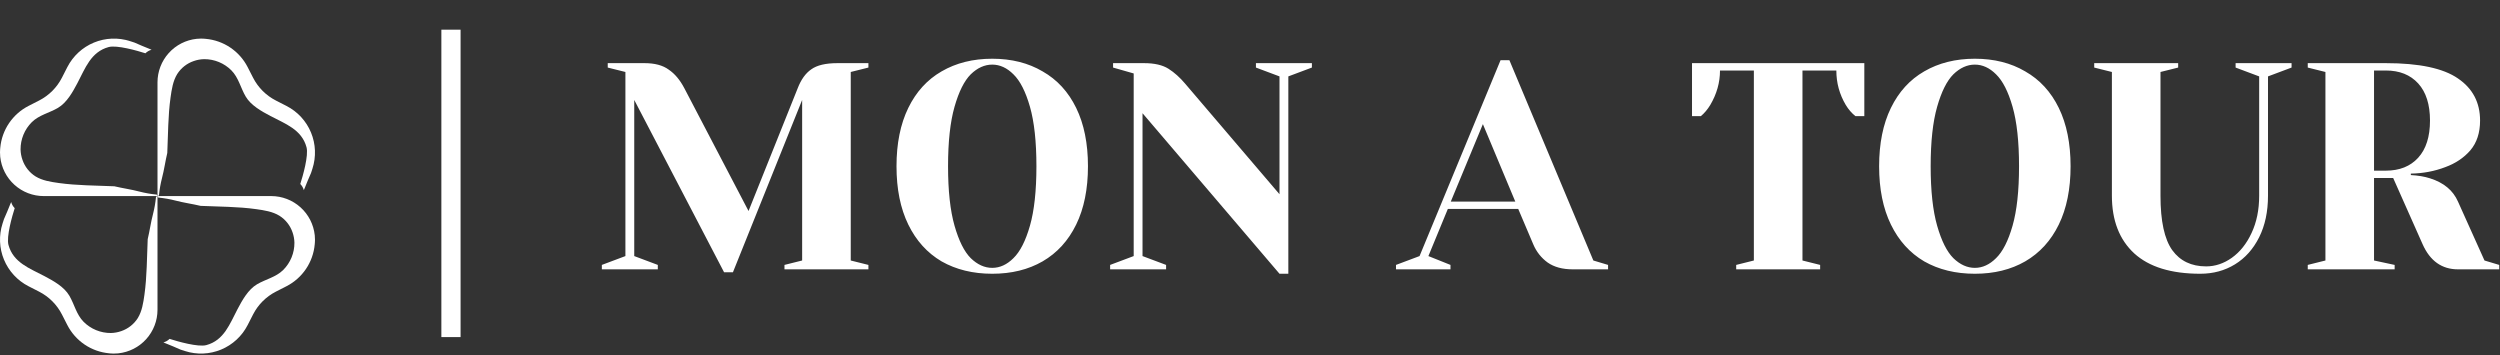 <?xml version="1.0" encoding="UTF-8"?> <svg xmlns="http://www.w3.org/2000/svg" width="500" height="71" viewBox="0 0 500 71" fill="none"><rect x="0" y="0" width="500" height="71" fill="#333333" stroke="none"/> <g clip-path="url(#clip0_1_1180)"> <path d="M31.312 38.916C30.152 38.805 29.003 38.603 27.874 38.312C26.294 37.892 24.528 37.651 22.873 37.258C19.165 37.088 15.433 37.118 11.764 36.603C10.15 36.375 8.485 36.13 7.097 35.276C5.88 34.504 4.963 33.34 4.496 31.977C4.259 31.308 4.129 30.605 4.113 29.895C4.107 28.882 4.302 27.877 4.687 26.94C5.073 26.002 5.641 25.151 6.359 24.435C7.833 22.983 9.855 22.597 11.581 21.582C13.37 20.53 14.54 18.404 15.482 16.624C17.044 13.67 18.171 10.373 21.734 9.41C23.369 8.968 27.471 10.138 29.083 10.658C29.424 10.32 29.848 10.076 30.312 9.952C30.168 9.89 30.025 9.828 29.88 9.768C28.857 9.34 27.855 8.966 26.894 8.513L26.012 8.228C23.645 7.461 21.081 7.563 18.782 8.516C16.483 9.468 14.599 11.208 13.466 13.424L12.384 15.542C11.382 17.504 9.787 19.099 7.825 20.102L5.707 21.184C4.135 21.988 2.793 23.176 1.804 24.639C0.816 26.102 0.214 27.791 0.054 29.549C0.044 29.657 0.032 29.766 0.025 29.875C0.017 29.99 0.014 30.106 0.01 30.222C0.008 30.306 0 30.388 0 30.473C0 30.54 0.008 30.604 0.01 30.671C0.015 30.898 0.022 31.124 0.044 31.347L0.047 31.378C0.274 33.528 1.287 35.517 2.893 36.964C4.498 38.412 6.582 39.214 8.744 39.216H31.499C31.473 39.14 31.449 39.067 31.424 38.992C31.389 38.963 31.352 38.938 31.312 38.916Z" fill="white"></path> <path d="M31.199 39.404C31.087 40.564 30.885 41.713 30.595 42.841C30.175 44.421 29.934 46.188 29.541 47.843C29.371 51.551 29.401 55.282 28.886 58.951C28.658 60.565 28.412 62.23 27.559 63.618C26.787 64.835 25.623 65.752 24.26 66.219C23.59 66.457 22.888 66.586 22.178 66.602C21.165 66.609 20.16 66.413 19.222 66.028C18.285 65.642 17.433 65.074 16.718 64.357C15.266 62.883 14.88 60.861 13.865 59.135C12.813 57.345 10.687 56.175 8.907 55.233C5.953 53.671 2.656 52.544 1.693 48.981C1.251 47.346 2.421 43.244 2.941 41.633C2.602 41.291 2.359 40.867 2.234 40.403C2.173 40.547 2.111 40.691 2.05 40.835C1.622 41.859 1.249 42.861 0.796 43.822L0.51 44.703C-0.256 47.071 -0.154 49.634 0.798 51.933C1.751 54.232 3.491 56.117 5.707 57.249L7.825 58.331C9.787 59.333 11.382 60.929 12.384 62.891L13.466 65.008C14.27 66.58 15.459 67.922 16.922 68.911C18.384 69.899 20.073 70.501 21.831 70.661C21.94 70.671 22.049 70.684 22.158 70.691C22.273 70.698 22.389 70.702 22.504 70.705C22.588 70.707 22.671 70.716 22.755 70.716C22.822 70.716 22.887 70.707 22.954 70.705C23.181 70.7 23.407 70.693 23.629 70.671L23.661 70.669C25.81 70.442 27.8 69.428 29.247 67.823C30.694 66.217 31.496 64.133 31.499 61.972V39.216C31.423 39.243 31.35 39.267 31.275 39.292C31.246 39.326 31.22 39.364 31.199 39.404Z" fill="white"></path> <path d="M31.687 39.516C32.846 39.628 33.996 39.83 35.124 40.121C36.704 40.541 38.47 40.781 40.125 41.174C43.834 41.344 47.565 41.315 51.234 41.83C52.848 42.057 54.513 42.303 55.901 43.157C57.118 43.929 58.035 45.093 58.502 46.456C58.74 47.125 58.869 47.828 58.885 48.537C58.892 49.551 58.696 50.556 58.311 51.493C57.925 52.431 57.357 53.282 56.639 53.998C55.166 55.45 53.144 55.836 51.417 56.85C49.628 57.903 48.458 60.029 47.516 61.809C45.954 64.763 44.827 68.059 41.264 69.022C39.629 69.464 35.527 68.294 33.915 67.775C33.574 68.113 33.15 68.357 32.686 68.481C32.83 68.543 32.973 68.605 33.118 68.665C34.142 69.093 35.143 69.466 36.105 69.92L36.986 70.205C39.353 70.972 41.917 70.87 44.216 69.917C46.515 68.965 48.4 67.225 49.532 65.008L50.614 62.891C51.616 60.929 53.212 59.333 55.173 58.331L57.291 57.249C58.863 56.445 60.205 55.256 61.194 53.794C62.182 52.331 62.784 50.642 62.944 48.884C62.954 48.775 62.967 48.667 62.973 48.557C62.981 48.443 62.984 48.327 62.988 48.211C62.99 48.127 62.998 48.045 62.998 47.96C62.998 47.893 62.99 47.828 62.988 47.762C62.983 47.535 62.976 47.308 62.954 47.086L62.951 47.054C62.725 44.905 61.711 42.915 60.105 41.468C58.5 40.021 56.416 39.219 54.255 39.216H31.499C31.526 39.293 31.549 39.365 31.575 39.441C31.609 39.47 31.647 39.495 31.687 39.516Z" fill="white"></path> <path d="M31.799 39.029C31.911 37.869 32.113 36.72 32.404 35.592C32.823 34.012 33.064 32.245 33.457 30.59C33.627 26.882 33.597 23.151 34.112 19.482C34.34 17.868 34.586 16.202 35.439 14.814C36.212 13.598 37.375 12.68 38.739 12.213C39.408 11.976 40.11 11.847 40.82 11.831C41.834 11.824 42.838 12.019 43.776 12.405C44.713 12.79 45.565 13.358 46.28 14.076C47.732 15.55 48.118 17.572 49.133 19.298C50.185 21.088 52.312 22.258 54.092 23.199C57.045 24.762 60.342 25.889 61.305 29.452C61.747 31.087 60.577 35.189 60.057 36.8C60.396 37.141 60.639 37.565 60.764 38.03C60.825 37.886 60.888 37.742 60.948 37.598C61.376 36.574 61.749 35.572 62.203 34.611L62.488 33.73C63.254 31.362 63.152 28.799 62.2 26.5C61.248 24.201 59.507 22.316 57.291 21.184L55.173 20.102C53.212 19.099 51.616 17.504 50.614 15.542L49.532 13.424C48.728 11.853 47.539 10.51 46.077 9.522C44.614 8.533 42.925 7.931 41.167 7.771C41.058 7.761 40.95 7.749 40.84 7.742C40.726 7.734 40.61 7.731 40.494 7.728C40.41 7.725 40.327 7.717 40.243 7.717C40.176 7.717 40.111 7.726 40.044 7.727C39.818 7.732 39.591 7.739 39.369 7.761L39.337 7.764C37.188 7.991 35.198 9.004 33.751 10.61C32.304 12.216 31.502 14.3 31.499 16.461V39.217C31.576 39.19 31.648 39.166 31.723 39.141C31.753 39.106 31.778 39.069 31.799 39.029Z" fill="white"></path> <path d="M126.849 19.993V51.215L131.562 52.983V53.867H120.369V52.983L125.082 51.215V14.396L121.548 13.512V12.629H128.911C130.954 12.629 132.564 13.061 133.742 13.925C134.959 14.75 136 15.987 136.864 17.636L149.707 42.202L159.545 17.636C160.213 15.908 161.116 14.651 162.255 13.866C163.394 13.041 165.142 12.629 167.498 12.629H173.683V13.512L170.149 14.396V52.099L173.683 52.983V53.867H156.894V52.983L160.429 52.099V19.993L146.585 54.456H144.817L126.849 19.993ZM198.447 54.75C194.599 54.75 191.221 53.925 188.315 52.276C185.448 50.587 183.229 48.133 181.657 44.912C180.086 41.691 179.301 37.803 179.301 33.248C179.301 28.692 180.086 24.804 181.657 21.583C183.229 18.363 185.448 15.928 188.315 14.278C191.221 12.589 194.599 11.745 198.447 11.745C202.295 11.745 205.654 12.589 208.521 14.278C211.428 15.928 213.665 18.363 215.236 21.583C216.808 24.804 217.593 28.692 217.593 33.248C217.593 37.803 216.808 41.691 215.236 44.912C213.665 48.133 211.428 50.587 208.521 52.276C205.654 53.925 202.295 54.75 198.447 54.75ZM198.447 53.572C199.979 53.572 201.393 52.924 202.688 51.628C204.024 50.332 205.124 48.172 205.988 45.148C206.852 42.124 207.284 38.157 207.284 33.248C207.284 28.338 206.852 24.372 205.988 21.348C205.124 18.323 204.024 16.163 202.688 14.867C201.393 13.571 199.979 12.923 198.447 12.923C196.915 12.923 195.483 13.571 194.146 14.867C192.85 16.163 191.77 18.323 190.907 21.348C190.043 24.372 189.61 28.338 189.61 33.248C189.61 38.157 190.043 42.124 190.907 45.148C191.77 48.172 192.85 50.332 194.146 51.628C195.483 52.924 196.915 53.572 198.447 53.572ZM228.505 22.644V51.215L233.219 52.983V53.867H222.026V52.983L226.738 51.215V14.691L222.614 13.512V12.629H228.8C230.881 12.629 232.512 13.002 233.69 13.748C234.868 14.494 235.986 15.496 237.047 16.753L255.899 38.844V15.28L251.186 13.512V12.629H262.379V13.512L257.667 15.28V54.75H255.899L228.505 22.644ZM279.199 52.983L283.911 51.215L300.112 12.04H301.879L318.67 52.099L321.614 52.983V53.867H314.546C312.503 53.867 310.834 53.415 309.537 52.512C308.242 51.569 307.28 50.352 306.651 48.859L303.647 41.79H289.567L285.679 51.215L290.097 52.983V53.867H279.199V52.983ZM290.157 40.317H303.058L296.578 24.823L290.157 40.317ZM347.239 52.983L350.773 52.099V14.101H343.999C343.999 16.497 343.351 18.795 342.054 20.994C341.505 21.897 340.876 22.644 340.168 23.233H338.402V12.629H372.865V23.233H371.097C370.352 22.644 369.702 21.897 369.154 20.994C367.896 18.873 367.269 16.576 367.269 14.101H360.494V52.099L364.028 52.983V53.867H347.239V52.983ZM394.97 54.75C391.122 54.75 387.744 53.925 384.838 52.276C381.971 50.587 379.752 48.133 378.181 44.912C376.609 41.691 375.824 37.803 375.824 33.248C375.824 28.692 376.609 24.804 378.181 21.583C379.752 18.363 381.971 15.928 384.838 14.278C387.744 12.589 391.122 11.745 394.97 11.745C398.818 11.745 402.178 12.589 405.044 14.278C407.951 15.928 410.188 18.363 411.76 21.583C413.331 24.804 414.116 28.692 414.116 33.248C414.116 37.803 413.331 41.691 411.76 44.912C410.188 48.133 407.951 50.587 405.044 52.276C402.178 53.925 398.818 54.75 394.97 54.75ZM394.97 53.572C396.502 53.572 397.916 52.924 399.212 51.628C400.547 50.332 401.647 48.172 402.511 45.148C403.376 42.124 403.807 38.157 403.807 33.248C403.807 28.338 403.376 24.372 402.511 21.348C401.647 18.323 400.547 16.163 399.212 14.867C397.916 13.571 396.502 12.923 394.97 12.923C393.438 12.923 392.006 13.571 390.669 14.867C389.374 16.163 388.293 18.323 387.429 21.348C386.566 24.372 386.133 28.338 386.133 33.248C386.133 38.157 386.566 42.124 387.429 45.148C388.293 48.172 389.374 50.332 390.669 51.628C392.006 52.924 393.438 53.572 394.97 53.572ZM440.051 54.75C434.238 54.75 429.84 53.395 426.855 50.685C423.87 47.936 422.378 44.087 422.378 39.139V14.396L418.843 13.512V12.629H435.633V13.512L432.098 14.396V39.139C432.098 44.205 432.883 47.838 434.455 50.037C436.026 52.197 438.283 53.277 441.229 53.277C443.035 53.277 444.744 52.708 446.355 51.569C448.004 50.391 449.319 48.741 450.302 46.62C451.323 44.46 451.834 41.967 451.834 39.139V15.28L447.12 13.512V12.629H458.313V13.512L453.6 15.28V39.139C453.6 42.32 453.012 45.089 451.834 47.445C450.654 49.802 449.045 51.608 447.002 52.865C444.96 54.122 442.644 54.75 440.051 54.75ZM461.551 52.983L465.086 52.099V14.396L461.551 13.512V12.629H477.163C483.84 12.629 488.65 13.65 491.596 15.692C494.542 17.695 496.014 20.503 496.014 24.116C496.014 26.551 495.367 28.535 494.07 30.066C492.774 31.559 491.105 32.678 489.063 33.424C486.903 34.249 484.605 34.681 482.169 34.72V35.015C483.623 35.093 484.899 35.309 485.999 35.663C488.749 36.527 490.614 38.078 491.596 40.317L496.898 52.099L499.843 52.983V53.867H491.596C488.375 53.867 486.019 52.197 484.527 48.859L478.635 35.604H474.806V52.099L478.929 52.983V53.867H461.551V52.983ZM477.163 34.131C479.912 34.131 482.072 33.267 483.643 31.539C485.213 29.811 485.999 27.337 485.999 24.116C485.999 20.896 485.213 18.422 483.643 16.694C482.072 14.966 479.912 14.101 477.163 14.101H474.806V34.131H477.163Z" fill="white"></path> <path d="M92.116 5.936H88.274V67.418H92.116V5.936Z" fill="white"></path> </g> <defs> <clipPath id="clip0_1_1180"> <rect width="500" height="70.72" fill="white"></rect> </clipPath> </defs> </svg> 